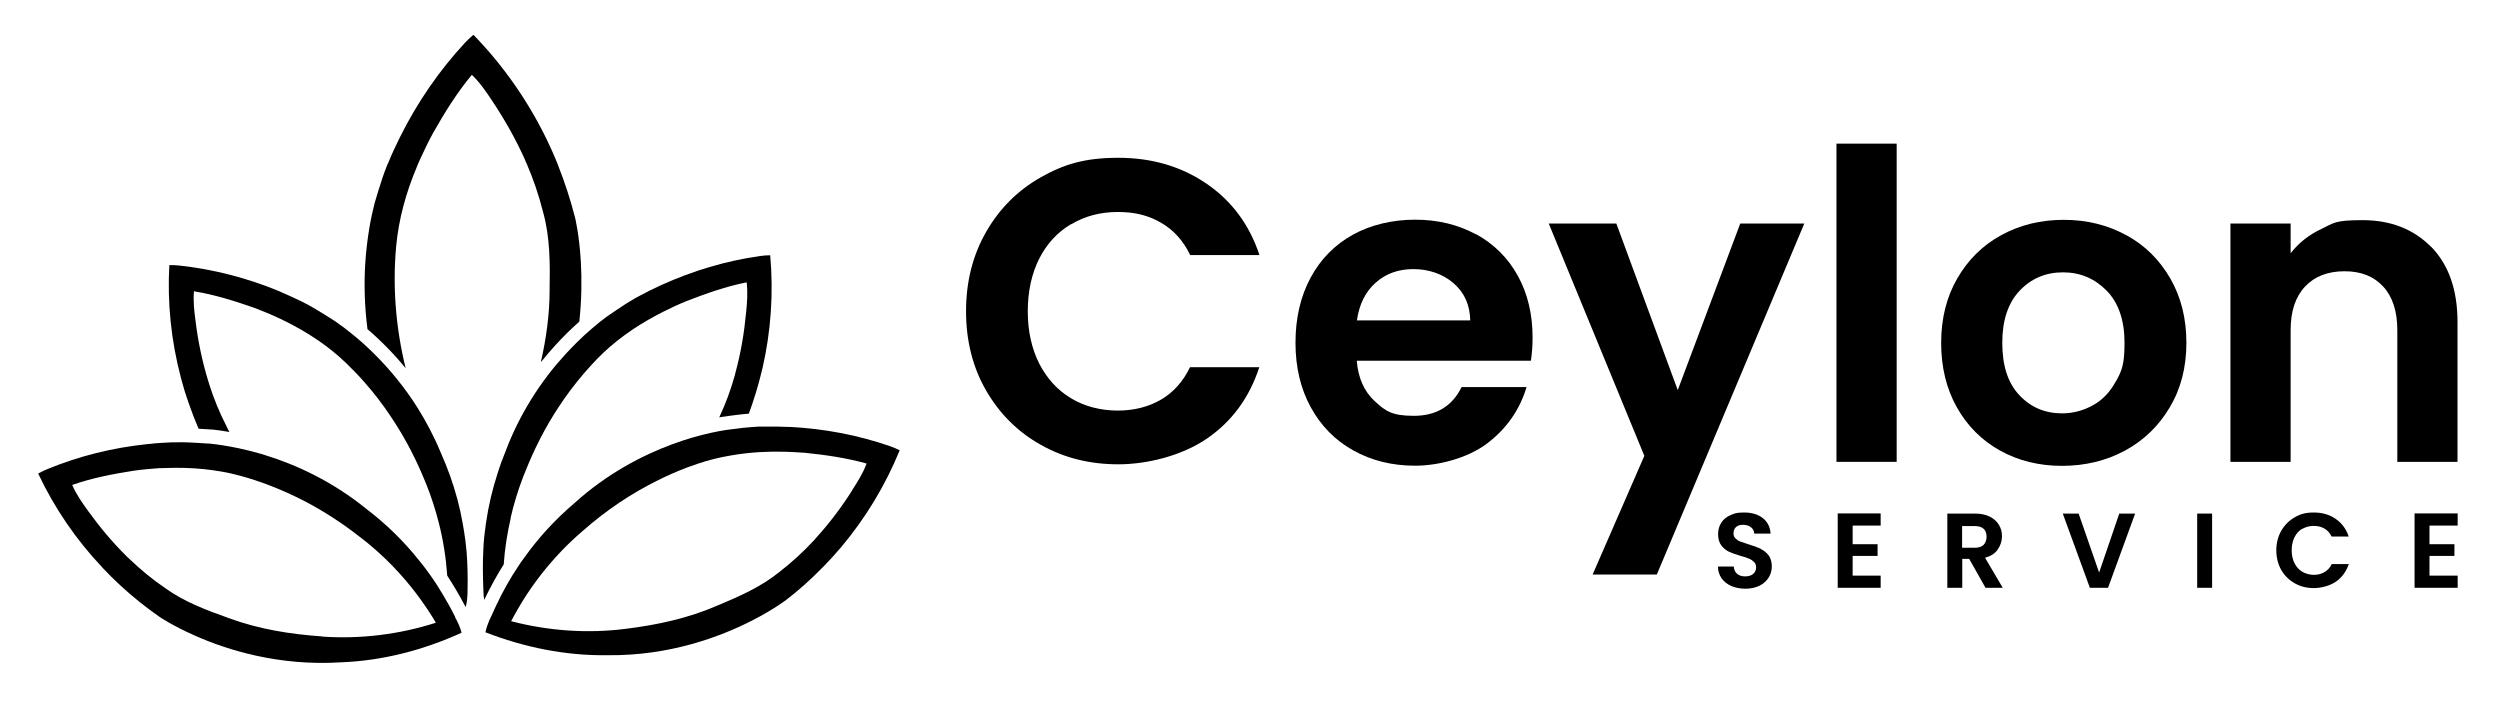 <?xml version="1.0" encoding="UTF-8"?>
<svg xmlns="http://www.w3.org/2000/svg" xmlns:xodm="http://www.corel.com/coreldraw/odm/2003" version="1.1" viewBox="0 0 1623.9 460.3">
  <!-- Generator: Adobe Illustrator 29.6.1, SVG Export Plug-In . SVG Version: 2.1.1 Build 9)  -->
  <g id="Layer_1" image-rendering="optimizeQuality" shape-rendering="geometricPrecision" text-rendering="geometricPrecision">
    <g>
      <g>
        <path d="M695.8,145.7c8.8-5.3,18.9-8,30.3-8s20,2.3,28.1,7c8.1,4.7,14.4,11.6,18.9,21h45c-6.5-19.7-18-35.2-34.4-46.4-16.4-11.2-35.5-16.8-57.3-16.8s-35.4,4.2-50.4,12.7c-15,8.5-26.8,20.3-35.5,35.5-8.7,15.2-13,32.4-13,51.5s4.3,36.3,13,51.4c8.7,15.1,20.5,26.9,35.5,35.3,15,8.5,31.8,12.7,50.4,12.7s41.1-5.5,57.4-16.6c16.3-11.1,27.7-26.6,34.2-46.5h-45c-4.5,9.3-10.7,16.3-18.9,21.1-8.1,4.7-17.5,7.1-28.1,7.1s-21.5-2.6-30.3-8c-8.9-5.3-15.7-12.9-20.7-22.6-4.9-9.8-7.4-21.1-7.4-33.9s2.5-24.4,7.4-34.1c4.9-9.7,11.8-17.2,20.7-22.5Z"/>
        <path d="M958.7,152.2c-11.6-6.3-24.8-9.5-39.5-9.5s-28.8,3.3-40.5,9.8c-11.7,6.5-20.9,15.8-27.4,27.9-6.5,12.1-9.8,26.2-9.8,42.2s3.3,29.8,9.9,41.9c6.6,12.1,15.8,21.5,27.7,28.1,11.8,6.6,25.2,9.9,40.1,9.9s34-4.8,46.7-14.4c12.7-9.6,21.2-21.8,25.7-36.7h-42.2c-6.1,12.5-16.5,18.7-31,18.7s-18.5-3.2-25.4-9.5c-6.9-6.3-10.8-15.1-11.7-26.3h113.1c.7-4.5,1.1-9.5,1.1-15.1,0-15.1-3.2-28.5-9.6-40.1-6.4-11.6-15.5-20.6-27.1-27ZM881.4,208.1c1.5-10.4,5.5-18.6,12.2-24.5,6.6-5.9,14.8-8.8,24.5-8.8s18.9,3,26,9.1c7.1,6.1,10.7,14.1,10.9,24.2h-73.5Z"/>
        <polygon points="1089.8 253.4 1049.9 145.2 1006 145.2 1068.1 296.1 1034.5 373.2 1076.2 373.2 1172 145.2 1130.4 145.2 1089.8 253.4"/>
        <rect x="1192.9" y="93.3" width="39.1" height="206.7"/>
        <path d="M1381,152.7c-12.1-6.6-25.6-9.9-40.5-9.9s-28.4,3.3-40.5,9.9c-12.1,6.6-21.6,16-28.6,28.1-7,12.1-10.5,26.1-10.5,41.9s3.4,29.8,10.2,41.9c6.8,12.1,16.2,21.5,28.1,28.1,11.9,6.6,25.3,9.9,40.2,9.9s28.7-3.3,40.9-9.9c12.2-6.6,21.9-16,29.1-28.1,7.2-12.1,10.8-26.1,10.8-41.9s-3.5-29.8-10.5-41.9c-7-12.1-16.5-21.5-28.6-28.1ZM1374.3,247.8c-3.7,6.9-8.7,12.1-14.9,15.5-6.2,3.4-12.9,5.2-20,5.2-11.2,0-20.4-4-27.8-11.9-7.4-7.9-11-19.2-11-33.9s3.8-26,11.3-33.9c7.5-7.9,16.9-11.9,28.1-11.9s20.6,4,28.4,11.9c7.7,7.9,11.6,19.2,11.6,33.9s-1.9,18.2-5.6,25.1Z"/>
        <path d="M1579.3,160.5c-11.4-11.6-26.3-17.5-44.7-17.5s-18.6,1.9-26.7,5.7c-8.1,3.8-14.8,9.1-20,15.8v-19.3h-39.1v154.8h39.1v-85.5c0-12.3,3.1-21.7,9.4-28.4,6.2-6.6,14.8-9.9,25.6-9.9s19,3.3,25.1,9.9c6.1,6.6,9.2,16.1,9.2,28.4v85.5h39.1v-90.8c0-20.9-5.7-37.1-17-48.8Z"/>
        <path d="M1143.6,356.4c-2-.9-4.5-1.8-7.7-2.8-2.3-.7-4.1-1.3-5.4-1.8-1.3-.5-2.3-1.2-3.2-2.1-.9-.9-1.3-1.9-1.3-3.2,0-1.8.6-3.2,1.7-4.2,1.1-1,2.6-1.4,4.5-1.4s3.9.5,5.2,1.6c1.3,1.1,2,2.4,2.1,4.1h10.6c-.3-4.3-2-7.7-5.1-10.1-3.1-2.4-7.1-3.6-12.1-3.6s-6.3.6-8.8,1.7c-2.6,1.1-4.6,2.7-6,4.9-1.4,2.1-2.1,4.6-2.1,7.5s.7,5.5,2.1,7.3c1.4,1.8,3.1,3.2,5,4.1,2,.9,4.5,1.8,7.6,2.7,2.3.6,4.1,1.2,5.4,1.8,1.3.5,2.4,1.3,3.3,2.2.9.9,1.3,2.1,1.3,3.5s-.6,3.2-1.9,4.2c-1.3,1.1-3.1,1.6-5.3,1.6s-3.9-.6-5.2-1.7c-1.3-1.2-2-2.7-2.1-4.7h-10.3c0,2.9.9,5.5,2.4,7.7,1.6,2.2,3.7,3.8,6.4,5,2.7,1.1,5.7,1.7,9.1,1.7s6.6-.7,9.2-2c2.6-1.3,4.5-3.1,5.9-5.3,1.3-2.2,2-4.6,2-7.2s-.7-5.4-2.1-7.2-3.1-3.2-5.1-4.1Z"/>
        <polygon points="1193.7 381.8 1221.6 381.8 1221.6 373.9 1203.4 373.9 1203.4 361.1 1219.6 361.1 1219.6 353.5 1203.4 353.5 1203.4 341.4 1221.6 341.4 1221.6 333.5 1193.7 333.5 1193.7 381.8"/>
        <path d="M1297.6,357c1.8-2.6,2.8-5.4,2.8-8.6s-.7-5.3-2-7.5c-1.3-2.2-3.3-4-5.9-5.3-2.6-1.3-5.8-2-9.5-2h-18.1v48.2h9.7v-18.8h4.5l10.6,18.8h11.2l-11.5-19.5c3.6-1,6.4-2.7,8.2-5.3ZM1282.6,355.8h-8.1v-14.1h8.1c2.6,0,4.6.6,5.9,1.8s1.9,2.9,1.9,5.1-.7,4-1.9,5.3c-1.3,1.3-3.2,1.9-5.9,1.9Z"/>
        <polygon points="1363.5 371.9 1350.2 333.6 1339.9 333.6 1357.5 381.8 1369.3 381.8 1386.9 333.6 1376.6 333.6 1363.5 371.9"/>
        <rect x="1427.2" y="333.6" width="9.7" height="48.2"/>
        <path d="M1495.4,343.6c2.2-1.3,4.7-2,7.5-2s4.9.6,6.9,1.7c2,1.1,3.6,2.9,4.7,5.2h11.1c-1.6-4.9-4.4-8.7-8.5-11.5-4-2.8-8.8-4.1-14.1-4.1s-8.8,1-12.4,3.1c-3.7,2.1-6.6,5-8.8,8.8-2.1,3.7-3.2,8-3.2,12.7s1.1,9,3.2,12.7c2.1,3.7,5.1,6.6,8.8,8.7,3.7,2.1,7.8,3.1,12.4,3.1s10.2-1.4,14.2-4.1c4-2.7,6.8-6.6,8.5-11.5h-11.1c-1.1,2.3-2.6,4-4.7,5.2-2,1.2-4.3,1.8-6.9,1.8s-5.3-.7-7.5-2c-2.2-1.3-3.9-3.2-5.1-5.6-1.2-2.4-1.8-5.2-1.8-8.4s.6-6,1.8-8.4c1.2-2.4,2.9-4.3,5.1-5.6Z"/>
        <polygon points="1568.4 381.8 1596.4 381.8 1596.4 373.9 1578.1 373.9 1578.1 361.1 1594.3 361.1 1594.3 353.5 1578.1 353.5 1578.1 341.4 1596.4 341.4 1596.4 333.5 1568.4 333.5 1568.4 381.8"/>
      </g>
      <g>
        <path d="M578.4,289.9c-21.1-7.3-43.2-11.5-65.5-12.6-.4,0-.8,0-1.2,0-5.1-.2-10.2-.3-15.2-.2-.5,0-1,0-1.5,0-.5,0-1,0-1.5,0-.3,0-.5,0-.8,0-3.3.2-6.6.5-9.9.8-1.1.1-2.1.2-3.2.4-2.7.3-5.3.7-8,1-2.6.4-5.9,1-9.6,1.8-3.7.8-7.9,1.9-12.5,3.2-4.1,1.2-8.5,2.7-13.2,4.4-19,7.1-41.9,18.8-63.4,38.3-12.2,10.4-23.1,22.2-32.4,35.3-1.5,2-3,4.1-4.3,6.2-2.4,3.6-4.6,7.2-6.7,10.9-2.6,4.5-5,9.2-7.2,13.9-1.1,2.4-2.2,4.8-3.3,7.2-.4.8-.7,1.5-1.1,2.3-1.1,2.6-2,5.2-2.6,7.9,25.2,9.8,52.1,15.3,79.2,14.9,40.4.5,73.4-12,93.8-22.4,14.3-7.3,22.5-13.6,22.5-13.6,8.3-6.4,16.1-13.4,23.4-20.9.4-.4.7-.7,1.1-1.1,3.6-3.7,7-7.4,10.3-11.3.3-.3.5-.6.8-.9,15.8-18.8,28.7-40.1,38-62.9-2-1-4-1.9-6.1-2.6ZM553.5,318.6c-7,11-14.9,21.5-23.7,31.1-.2.2-.3.4-.5.6-.1.1-.2.2-.3.4-.2.2-.4.4-.6.6h0c-6.8,7.3-14.2,14.1-22.1,20.2-11.9,9.7-26.1,15.9-40.2,21.8-19,8.3-39.5,12.7-60,15.2-24.7,3.1-50,1.3-74.1-5,.5-.9,1-1.9,1.5-2.8,1.9-3.4,3.8-6.8,5.9-10.2,3.8-6.1,7.9-12,12.3-17.6,4.1-5.2,8.4-10.2,13-15,4.4-4.6,9.1-9,13.9-13.1,14.8-13.1,31.4-24.3,49.1-33,6-3,12.2-5.7,18.5-8.1,2.4-.9,4.7-1.7,7.1-2.5,6.8-2.3,13.7-4,20.6-5.2,3.7-.7,7.4-1.2,11.1-1.6,5.3-.6,10.6-.9,16-1,.4,0,.8,0,1.2,0,.8,0,1.7,0,2.5,0s.8,0,1.2,0c5.6,0,11.2.3,16.8.7,13.5,1.4,27.1,3.3,40.2,7-2.3,6.3-5.9,11.9-9.5,17.5Z"/>
        <path d="M295.7,400.8c-1.3-2.5-2.6-5.1-4-7.6-2.7-4.8-5.5-9.6-8.5-14.2-2.5-3.8-5.1-7.5-7.9-11.1-1.1-1.4-2.1-2.7-3.2-4-10-12.6-21.5-23.7-34.2-33.4-22.6-18.3-46.1-28.8-65.5-34.8-1.2-.4-2.4-.7-3.6-1.1-4.9-1.4-9.5-2.5-13.6-3.4-7.5-1.6-13.9-2.5-18.4-3-1.2,0-2.4-.2-3.6-.2-1.5-.1-2.9-.2-4.4-.3-1.9-.1-3.8-.2-5.7-.3-2.7-.1-5.4-.2-8.2-.1-.5,0-1,0-1.5,0-.5,0-1,0-1.5,0-5.1.2-10.1.5-15.2,1.1-.4,0-.8,0-1.2.1-22.2,2.3-44.1,7.7-64.7,16.2-2,.8-4,1.8-6,2.9,10.5,22.3,24.5,42.8,41.4,60.7.3.3.6.6.8.9,3.5,3.7,7.1,7.3,10.9,10.8.4.3.8.7,1.1,1,7.7,7.1,15.9,13.6,24.5,19.6,0,0,8.4,5.8,23.2,12.3,20.9,9.3,54.6,19.9,94.9,17.3,27-1,53.6-8,78.2-19.2-.7-2.9-1.8-5.5-3.2-8.2-.3-.6-.6-1.2-1-1.8ZM209.4,413.4c-20.6-1.4-41.3-4.7-60.8-11.9-14.3-5.1-28.9-10.5-41.3-19.5-8.3-5.6-16-12-23.2-18.9h0c-.2-.2-.4-.4-.6-.6-.1-.1-.2-.2-.4-.3-.2-.2-.4-.3-.5-.5-9.3-9.1-17.7-19.2-25.3-29.7-3.9-5.4-7.8-10.9-10.4-17,12.8-4.5,26.3-7.1,39.7-9.2,5.5-.8,11.1-1.3,16.7-1.7.4,0,.8,0,1.2,0,.8,0,1.7,0,2.5-.1.4,0,.8,0,1.2,0,8-.3,16-.1,23.9.7,3.9.4,7.8.9,11.7,1.6,4.2.7,8.4,1.7,12.5,2.8,6.2,1.7,12.3,3.7,18.3,6,8.1,3.1,15.9,6.6,23.6,10.6,12.4,6.5,24.2,14.2,35.2,22.8,2.5,1.9,4.9,3.8,7.3,5.8,6.5,5.5,12.7,11.4,18.4,17.7,5.4,5.9,10.4,12.1,15,18.6,2.4,3.3,4.6,6.7,6.8,10.2.8,1.2,1.5,2.5,2.2,3.7-23.7,7.6-48.9,10.7-73.7,9Z"/>
        <path d="M303,357.7c-.4-4.3-.9-8.6-1.6-12.8-.3-1.7-.6-3.5-.9-5.2-1.8-10.4-4.6-20.6-8.1-30.5-1.8-5.1-3.9-10.2-6.1-15.2-4.5-10.9-9.8-20.7-15.3-29.5-8.2-12.9-17.2-23.7-25.6-32.3-1.5-1.5-2.9-2.9-4.3-4.3-3.7-3.6-7.3-6.8-10.6-9.5-5.1-4.2-9.5-7.5-12.9-9.8-2.3-1.4-4.5-2.9-6.8-4.3-3.9-2.4-7.8-4.8-12-7-.4-.2-.9-.4-1.3-.7-.5-.2-.9-.5-1.4-.7-4.5-2.2-9.2-4.3-13.8-6.3-.4-.2-.7-.3-1.1-.5-20.6-8.5-42.4-14.2-64.6-16.6-2.2-.3-4.4-.3-6.6-.3-1.4,24.6,1.2,49.3,7.5,73.1.1.4.2.8.3,1.2,1.3,4.9,2.8,9.8,4.5,14.6.2.5.3,1,.5,1.4,1.9,5.4,3.9,10.7,6.2,16,.1,0,.2,0,.3,0,1.6.1,3.3.2,4.9.3l3.4.2h.2c3.1.3,6.9.8,11.2,1.6-.6-1.2-1.3-2.4-1.8-3.6-4.6-8.9-8.4-18.2-11.4-27.7h0c0-.3-.2-.5-.2-.8,0-.2,0-.3-.2-.5,0-.2-.2-.5-.2-.7-3.8-12.5-6.5-25.3-8.1-38.2-.9-6.6-1.7-13.3-1.1-19.9,13.4,2.2,26.5,6.3,39.3,10.8,5.2,2,10.4,4.1,15.5,6.5.4.2.7.3,1.1.5.8.3,1.5.7,2.2,1.1.4.2.8.4,1.1.5,14.5,7.2,28.1,16.1,39.8,27.4,4.2,4.1,8.3,8.3,12.1,12.7,6,6.8,11.5,14,16.5,21.5,7.9,11.7,14.7,24.2,20.3,37.2,1,2.3,2,4.6,2.9,6.9,3.3,8.2,6,16.6,8.2,25.2,2.9,11.3,4.7,22.8,5.5,34.4,4,6.1,7.9,12.8,11.8,20.1,0,0,.2,0,.3,0,.9-3.5,1.1-7.1,1.1-10.8.2-8.6,0-17.2-.7-25.8Z"/>
        <path d="M331.7,336.3c2-8.7,4.6-17.3,7.8-25.7.5-1.3,1-2.7,1.6-4,5.8-14.7,13-28.9,21.7-42.1,4.9-7.5,10.3-14.7,16.1-21.5,2.8-3.3,5.7-6.4,8.6-9.5,11.3-11.7,24.6-21.1,38.9-28.7.4-.2.7-.4,1.1-.6.7-.4,1.5-.8,2.2-1.1.4-.2.7-.4,1.1-.6,5-2.5,10.1-4.9,15.3-7,12.7-4.9,25.6-9.5,38.9-12.1.8,6.6.3,13.3-.4,19.9-1.2,13-3.4,25.9-6.8,38.5,0,.2-.1.5-.2.7,0,.2,0,.3-.1.5,0,.3-.1.5-.2.8h0c-2.6,9.4-6,18.5-10.1,27.3,1.1-.2,2.2-.4,3.1-.5h.3c1.1-.2,2.2-.3,3.3-.5,1.6-.2,3.1-.4,4.7-.6,2.4-.3,5.1-.6,7.8-.8,1.5-4,2.9-8.1,4.1-12.1.2-.5.3-1,.5-1.5,1.5-4.9,2.8-9.8,4-14.8,0-.4.2-.8.3-1.2,5.5-24,7.2-48.8,5-73.3-2.2,0-4.4.2-6.6.5-22.1,3.1-43.7,9.6-64,18.8-.4.2-.7.3-1.1.5-4.6,2.1-9.2,4.4-13.6,6.8-.5.2-.9.5-1.3.7-.4.2-.9.5-1.3.7-4,2.3-7.9,4.8-11.7,7.4-2.2,1.5-4.4,3-6.6,4.5-2.6,1.9-5.8,4.4-9.5,7.6-3.2,2.7-6.7,5.9-10.3,9.5-2.3,2.3-4.7,4.8-7.2,7.5-7.5,8.2-15.4,18.2-22.6,30-6,9.8-11.6,20.8-16.2,33.1-1.8,4.4-3.5,8.9-4.9,13.5-3.5,10.6-6.1,21.6-7.7,32.7-.1.7-.2,1.4-.3,2.2-.7,4.8-1.2,9.5-1.4,14.3-.5,9.1-.4,18.3,0,27.4,0,2.1.2,4.2.5,6.2,4.1-8.5,8.3-16.1,12.7-23.1.7-10.2,2.3-20.3,4.6-30.3Z"/>
        <path d="M341.2,104.2c.1.3.2.5.3.8,0,.2.1.3.2.5.1.3.2.5.4.8h0c4.4,10.2,8,20.8,10.7,31.6,4.6,16.5,4.5,33.8,4.2,50.7,0,15.7-2.2,31.3-5.7,46.7,3-3.7,6.1-7.4,9.3-10.9,5.5-6.1,10.9-11.2,15.7-15.5,1.6-14.8,1.6-28,1-38.7-1-17.9-3.8-29-3.8-29-2.9-11.3-6.5-22.4-10.8-33.3-.2-.5-.4-1.1-.6-1.6-2.1-5.3-4.5-10.5-6.9-15.6-.2-.4-.4-.8-.6-1.2-12.1-24.6-28-47.3-47.1-66.9-1.9,1.6-3.7,3.3-5.4,5.1-16.9,18.2-31.1,38.9-42.2,61.2-.2.4-.4.8-.6,1.2-2.5,5.1-4.9,10.2-7,15.4-.2.5-.4,1-.7,1.5-.2.5-.4,1-.6,1.5-1.9,4.8-3.5,9.7-5,14.6-.9,2.9-1.7,5.7-2.6,8.6-2.2,8.4-5.1,22.4-6.2,40.2-.7,12.4-.5,26.5,1.5,41.9,4.1,3.5,8.5,7.6,13,12.2,4.2,4.3,8.1,8.6,11.8,13.2-6.3-25.7-8.6-52.4-6.2-78.8,1.6-18,6.5-35.5,13.5-52.1.2-.4.4-.8.5-1.3.4-.8.7-1.7,1.1-2.5.2-.4.4-.8.6-1.3,2.6-5.7,5.3-11.3,8.3-16.8,7.5-13.2,15.5-26.2,25.2-37.8,5.4,5.2,9.5,11.3,13.6,17.5,8,12.1,15.2,24.8,21.1,38.1Z"/>
      </g>
    </g>
  </g>
</svg>